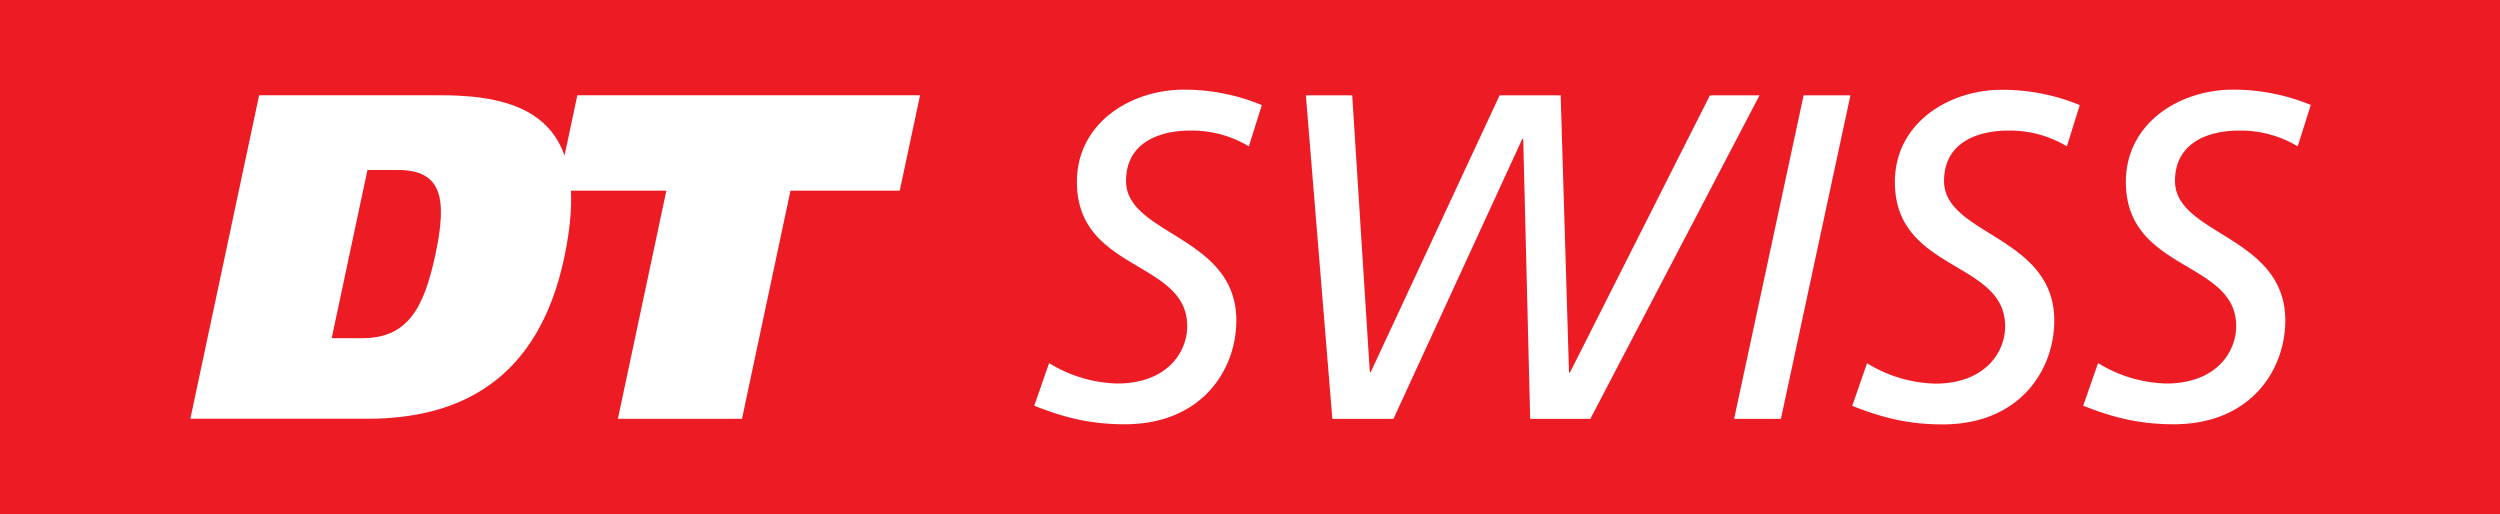 <svg id="Logo" xmlns="http://www.w3.org/2000/svg" viewBox="0 0 744.52 153.07"><defs><style>.cls-1{fill:#ed1c24;}.cls-2{fill:#fff;}</style></defs><title>DTSwiss</title><rect class="cls-1" width="744.52" height="153.07"/><path class="cls-2" d="M308.62,351.54h9.09c13.23,0,14.72,8.58,11.18,25.18-3.41,16-8.32,24.91-21.69,24.91H298l10.65-50.09Zm-52.71,74.09h52.66c27.55,0,50.91-11.44,58.67-47.94,8.3-39.06-9.13-48.4-36.67-48.4H276.39l-20.48,96.34Z" transform="translate(-199.22 -300.92)"/><polygon class="cls-2" points="267.95 56.78 235.41 56.78 220.97 124.73 184.01 124.73 198.45 56.78 165.9 56.78 171.94 28.37 274 28.37 267.95 56.78 267.95 56.78"/><path class="cls-2" d="M571.13,344.5a32.87,32.87,0,0,0-17.52-4.69c-9.11,0-19.05,3.59-19.05,15,0,16.15,32.85,16.29,32.85,41.55,0,14.49-10.08,30.91-33.26,30.91-11.18,0-19.19-2.48-26.92-5.52l4.42-12.7a40.5,40.5,0,0,0,20.29,6.08c14.63,0,20.84-9.11,20.84-17.12,0-19.6-32.85-16.15-32.85-42.92,0-17.53,16-27.47,31.88-27.47A60.34,60.34,0,0,1,575,332.22Z" transform="translate(-199.22 -300.92)"/><path class="cls-2" d="M588.12,329.32h13.8l5.24,82.4h.28l38.37-82.4H664l2.48,82.53h.28l41.68-82.53h14.77l-50.38,96.34H654.92l-2.07-83.37h-.28L614.2,425.66H596Z" transform="translate(-199.22 -300.92)"/><path class="cls-2" d="M736.35,329.32h13.94l-20.7,96.34H715.65Z" transform="translate(-199.22 -300.92)"/><path class="cls-2" d="M814.75,344.5a32.91,32.91,0,0,0-17.53-4.69c-9.11,0-19.05,3.59-19.05,15C778.17,371,811,371.14,811,396.4c0,14.49-10.07,30.91-33.26,30.91-11.18,0-19.18-2.48-26.91-5.52l4.41-12.7a40.53,40.53,0,0,0,20.29,6.08c14.63,0,20.84-9.11,20.84-17.12,0-19.6-32.84-16.15-32.84-42.92,0-17.53,16-27.47,31.88-27.47a60.29,60.29,0,0,1,23.18,4.56Z" transform="translate(-199.22 -300.92)"/><path class="cls-2" d="M883.49,344.5A32.94,32.94,0,0,0,866,339.81c-9.11,0-19.05,3.59-19.05,15,0,16.15,32.85,16.29,32.85,41.55,0,14.49-10.08,30.91-33.26,30.91-11.18,0-19.19-2.48-26.92-5.52l4.42-12.7a40.53,40.53,0,0,0,20.29,6.08c14.63,0,20.84-9.11,20.84-17.12,0-19.6-32.85-16.15-32.85-42.92,0-17.53,16-27.47,31.88-27.47a60.34,60.34,0,0,1,23.19,4.56Z" transform="translate(-199.22 -300.92)"/></svg>
